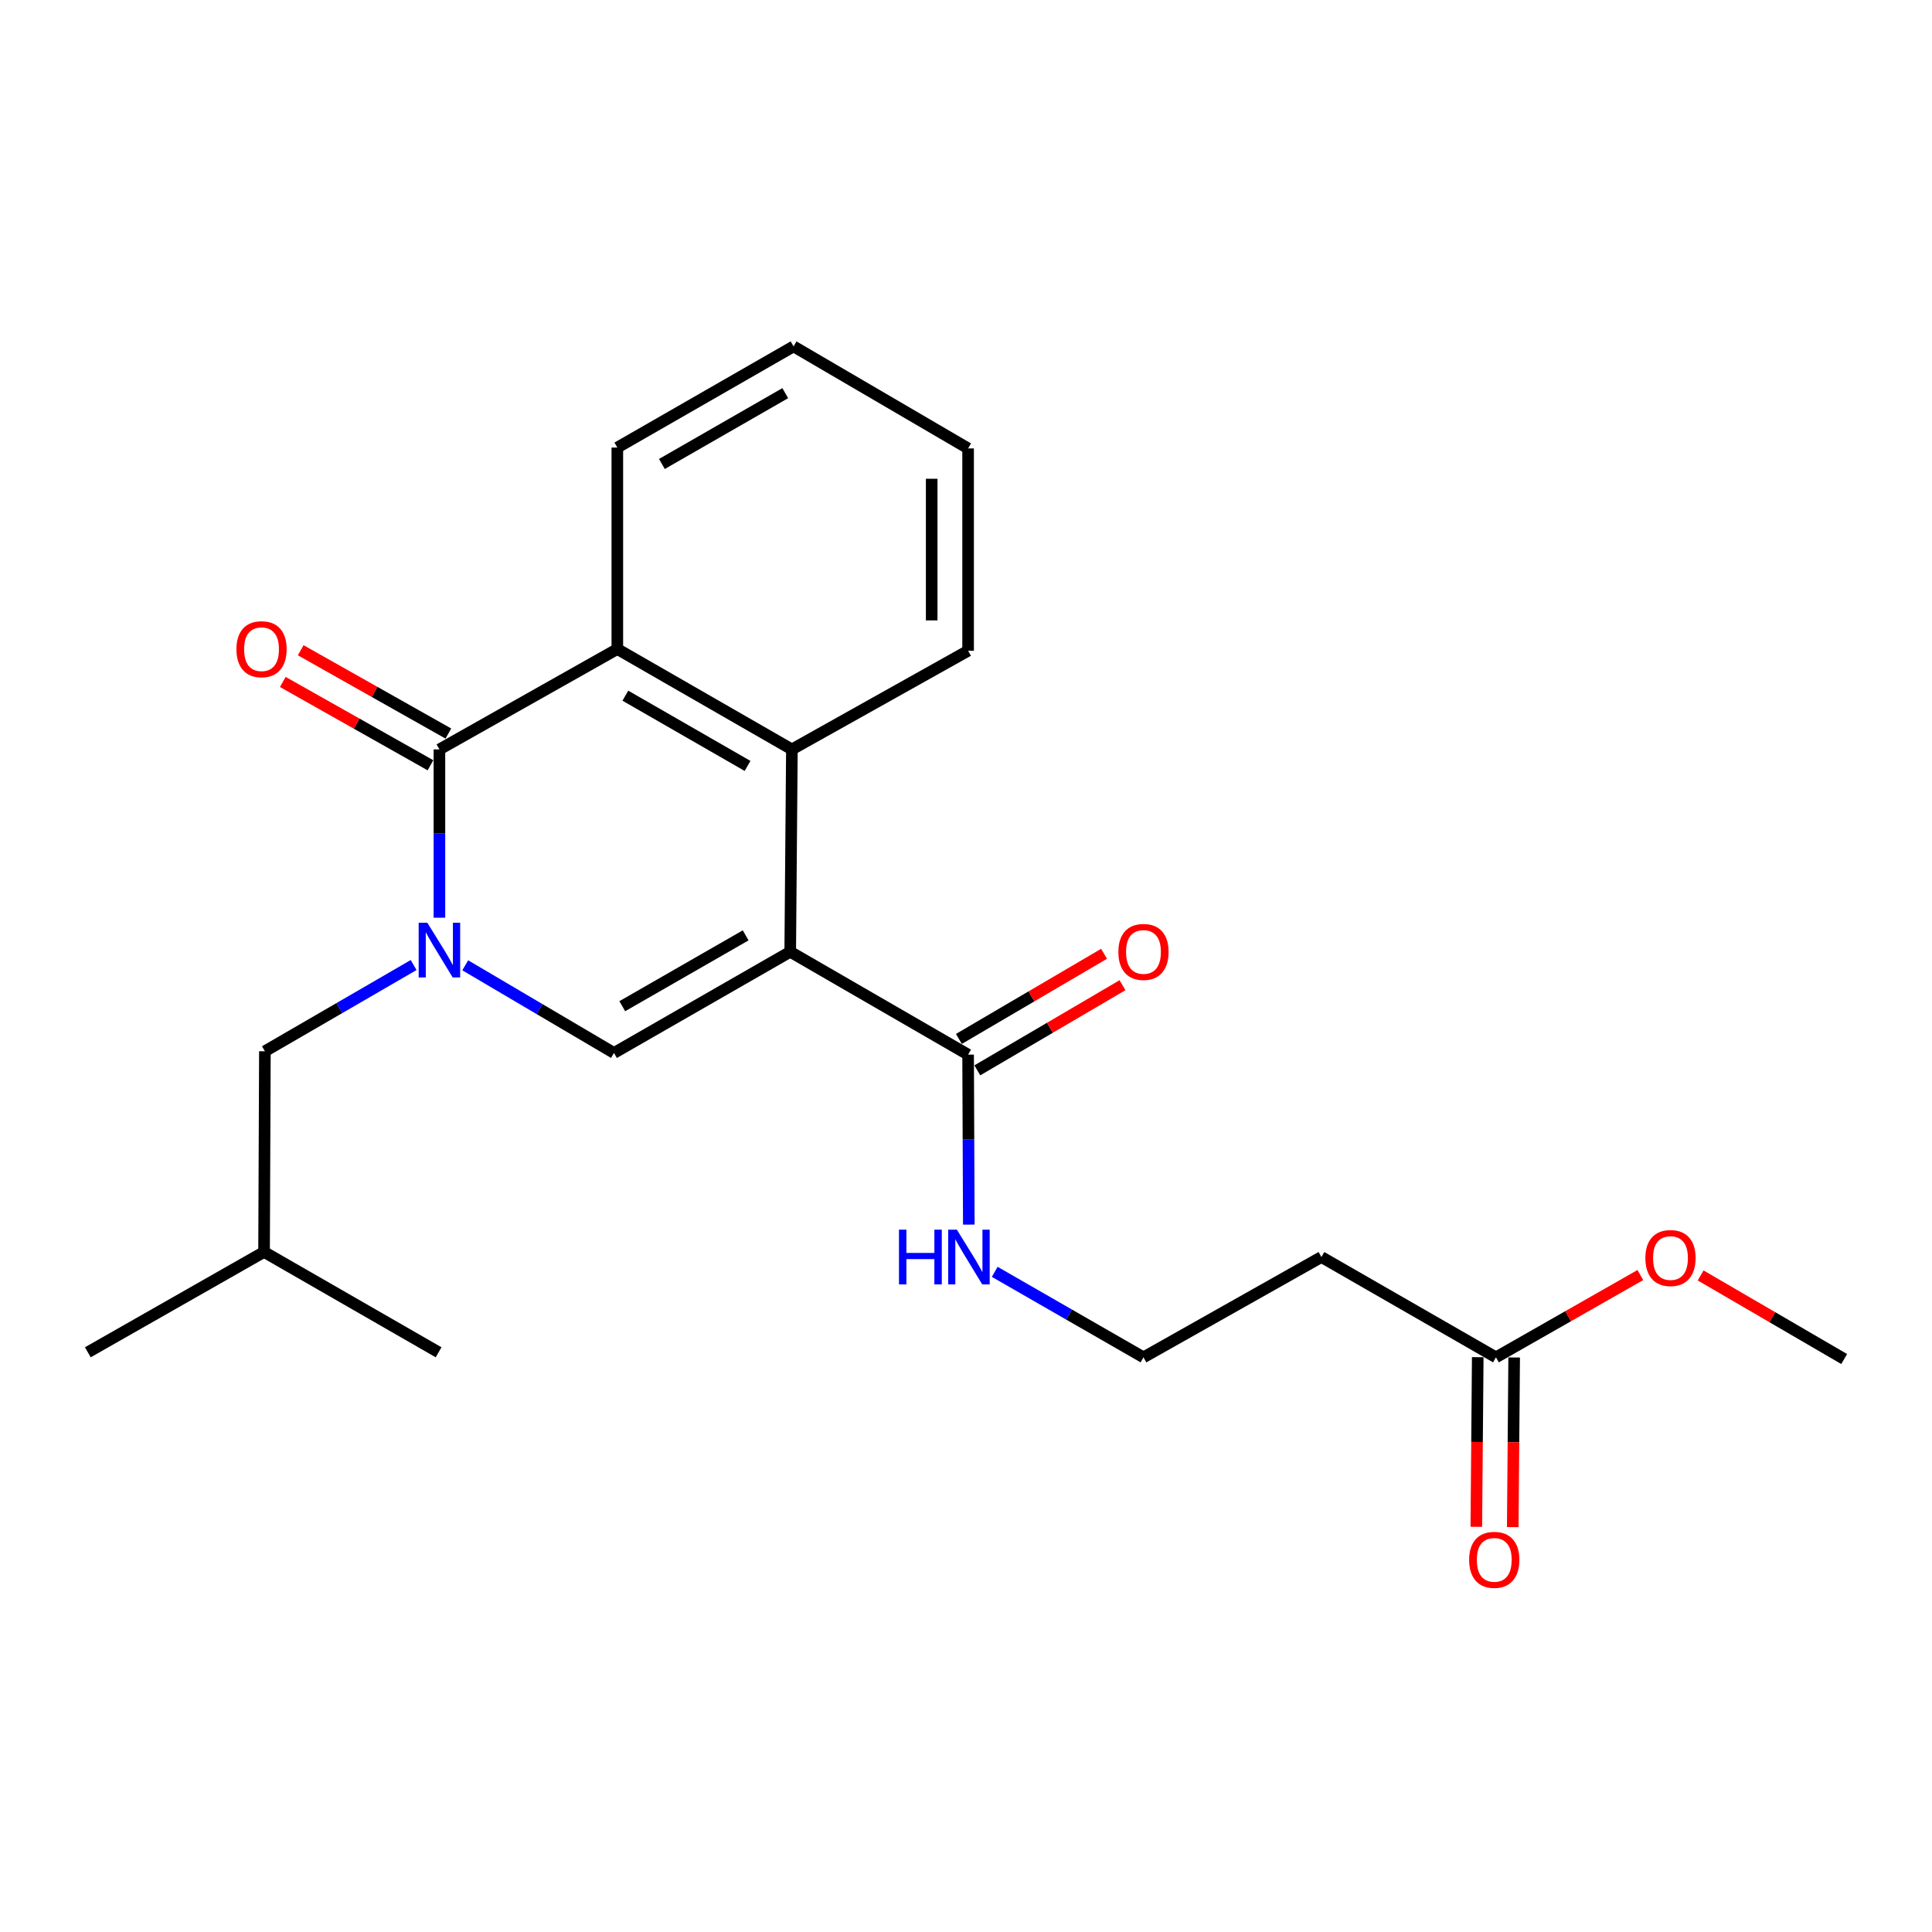 <?xml version='1.0' encoding='iso-8859-1'?>
<svg version='1.1' baseProfile='full'
              xmlns='http://www.w3.org/2000/svg'
                      xmlns:rdkit='http://www.rdkit.org/xml'
                      xmlns:xlink='http://www.w3.org/1999/xlink'
                  xml:space='preserve'
width='1000px' height='1000px' viewBox='0 0 1000 1000'>
<!-- END OF HEADER -->
<rect style='opacity:1.0;fill:#FFFFFF;stroke:none' width='1000' height='1000' x='0' y='0'> </rect>
<path class='bond-1' d='M 409.015,492.642 L 317.79,545.01' style='fill:none;fill-rule:evenodd;stroke:#000000;stroke-width:6px;stroke-linecap:butt;stroke-linejoin:miter;stroke-opacity:1' />
<path class='bond-1' d='M 385.946,484.147 L 322.088,520.804' style='fill:none;fill-rule:evenodd;stroke:#000000;stroke-width:6px;stroke-linecap:butt;stroke-linejoin:miter;stroke-opacity:1' />
<path class='bond-3' d='M 409.015,492.642 L 409.885,387.895' style='fill:none;fill-rule:evenodd;stroke:#000000;stroke-width:6px;stroke-linecap:butt;stroke-linejoin:miter;stroke-opacity:1' />
<path class='bond-5' d='M 409.015,492.642 L 501.089,545.879' style='fill:none;fill-rule:evenodd;stroke:#000000;stroke-width:6px;stroke-linecap:butt;stroke-linejoin:miter;stroke-opacity:1' />
<path class='bond-0' d='M 240.806,499.637 L 279.298,522.323' style='fill:none;fill-rule:evenodd;stroke:#0000FF;stroke-width:6px;stroke-linecap:butt;stroke-linejoin:miter;stroke-opacity:1' />
<path class='bond-0' d='M 279.298,522.323 L 317.79,545.01' style='fill:none;fill-rule:evenodd;stroke:#000000;stroke-width:6px;stroke-linecap:butt;stroke-linejoin:miter;stroke-opacity:1' />
<path class='bond-6' d='M 214.094,499.501 L 175.602,521.816' style='fill:none;fill-rule:evenodd;stroke:#0000FF;stroke-width:6px;stroke-linecap:butt;stroke-linejoin:miter;stroke-opacity:1' />
<path class='bond-6' d='M 175.602,521.816 L 137.109,544.13' style='fill:none;fill-rule:evenodd;stroke:#000000;stroke-width:6px;stroke-linecap:butt;stroke-linejoin:miter;stroke-opacity:1' />
<path class='bond-23' d='M 227.444,475.005 L 227.444,431.45' style='fill:none;fill-rule:evenodd;stroke:#0000FF;stroke-width:6px;stroke-linecap:butt;stroke-linejoin:miter;stroke-opacity:1' />
<path class='bond-23' d='M 227.444,431.45 L 227.444,387.895' style='fill:none;fill-rule:evenodd;stroke:#000000;stroke-width:6px;stroke-linecap:butt;stroke-linejoin:miter;stroke-opacity:1' />
<path class='bond-2' d='M 227.444,387.895 L 319.529,335.945' style='fill:none;fill-rule:evenodd;stroke:#000000;stroke-width:6px;stroke-linecap:butt;stroke-linejoin:miter;stroke-opacity:1' />
<path class='bond-8' d='M 232.077,379.685 L 193.861,358.123' style='fill:none;fill-rule:evenodd;stroke:#000000;stroke-width:6px;stroke-linecap:butt;stroke-linejoin:miter;stroke-opacity:1' />
<path class='bond-8' d='M 193.861,358.123 L 155.646,336.562' style='fill:none;fill-rule:evenodd;stroke:#FF0000;stroke-width:6px;stroke-linecap:butt;stroke-linejoin:miter;stroke-opacity:1' />
<path class='bond-8' d='M 222.812,396.104 L 184.597,374.543' style='fill:none;fill-rule:evenodd;stroke:#000000;stroke-width:6px;stroke-linecap:butt;stroke-linejoin:miter;stroke-opacity:1' />
<path class='bond-8' d='M 184.597,374.543 L 146.382,352.981' style='fill:none;fill-rule:evenodd;stroke:#FF0000;stroke-width:6px;stroke-linecap:butt;stroke-linejoin:miter;stroke-opacity:1' />
<path class='bond-4' d='M 409.885,387.895 L 319.529,335.945' style='fill:none;fill-rule:evenodd;stroke:#000000;stroke-width:6px;stroke-linecap:butt;stroke-linejoin:miter;stroke-opacity:1' />
<path class='bond-4' d='M 386.935,396.446 L 323.685,360.082' style='fill:none;fill-rule:evenodd;stroke:#000000;stroke-width:6px;stroke-linecap:butt;stroke-linejoin:miter;stroke-opacity:1' />
<path class='bond-15' d='M 409.885,387.895 L 501.089,336.825' style='fill:none;fill-rule:evenodd;stroke:#000000;stroke-width:6px;stroke-linecap:butt;stroke-linejoin:miter;stroke-opacity:1' />
<path class='bond-16' d='M 319.529,335.945 L 319.529,231.659' style='fill:none;fill-rule:evenodd;stroke:#000000;stroke-width:6px;stroke-linecap:butt;stroke-linejoin:miter;stroke-opacity:1' />
<path class='bond-10' d='M 505.858,554.01 L 543.43,531.975' style='fill:none;fill-rule:evenodd;stroke:#000000;stroke-width:6px;stroke-linecap:butt;stroke-linejoin:miter;stroke-opacity:1' />
<path class='bond-10' d='M 543.43,531.975 L 581.002,509.94' style='fill:none;fill-rule:evenodd;stroke:#FF0000;stroke-width:6px;stroke-linecap:butt;stroke-linejoin:miter;stroke-opacity:1' />
<path class='bond-10' d='M 496.321,537.748 L 533.893,515.713' style='fill:none;fill-rule:evenodd;stroke:#000000;stroke-width:6px;stroke-linecap:butt;stroke-linejoin:miter;stroke-opacity:1' />
<path class='bond-10' d='M 533.893,515.713 L 571.465,493.678' style='fill:none;fill-rule:evenodd;stroke:#FF0000;stroke-width:6px;stroke-linecap:butt;stroke-linejoin:miter;stroke-opacity:1' />
<path class='bond-11' d='M 501.089,545.879 L 501.274,589.868' style='fill:none;fill-rule:evenodd;stroke:#000000;stroke-width:6px;stroke-linecap:butt;stroke-linejoin:miter;stroke-opacity:1' />
<path class='bond-11' d='M 501.274,589.868 L 501.459,633.857' style='fill:none;fill-rule:evenodd;stroke:#0000FF;stroke-width:6px;stroke-linecap:butt;stroke-linejoin:miter;stroke-opacity:1' />
<path class='bond-17' d='M 137.109,544.13 L 136.68,648.008' style='fill:none;fill-rule:evenodd;stroke:#000000;stroke-width:6px;stroke-linecap:butt;stroke-linejoin:miter;stroke-opacity:1' />
<path class='bond-7' d='M 774.305,702.554 L 683.959,650.636' style='fill:none;fill-rule:evenodd;stroke:#000000;stroke-width:6px;stroke-linecap:butt;stroke-linejoin:miter;stroke-opacity:1' />
<path class='bond-12' d='M 764.879,702.475 L 764.51,746.374' style='fill:none;fill-rule:evenodd;stroke:#000000;stroke-width:6px;stroke-linecap:butt;stroke-linejoin:miter;stroke-opacity:1' />
<path class='bond-12' d='M 764.51,746.374 L 764.141,790.273' style='fill:none;fill-rule:evenodd;stroke:#FF0000;stroke-width:6px;stroke-linecap:butt;stroke-linejoin:miter;stroke-opacity:1' />
<path class='bond-12' d='M 783.731,702.633 L 783.362,746.532' style='fill:none;fill-rule:evenodd;stroke:#000000;stroke-width:6px;stroke-linecap:butt;stroke-linejoin:miter;stroke-opacity:1' />
<path class='bond-12' d='M 783.362,746.532 L 782.993,790.431' style='fill:none;fill-rule:evenodd;stroke:#FF0000;stroke-width:6px;stroke-linecap:butt;stroke-linejoin:miter;stroke-opacity:1' />
<path class='bond-14' d='M 774.305,702.554 L 811.673,681.26' style='fill:none;fill-rule:evenodd;stroke:#000000;stroke-width:6px;stroke-linecap:butt;stroke-linejoin:miter;stroke-opacity:1' />
<path class='bond-14' d='M 811.673,681.26 L 849.04,659.966' style='fill:none;fill-rule:evenodd;stroke:#FF0000;stroke-width:6px;stroke-linecap:butt;stroke-linejoin:miter;stroke-opacity:1' />
<path class='bond-9' d='M 683.959,650.636 L 591.864,702.554' style='fill:none;fill-rule:evenodd;stroke:#000000;stroke-width:6px;stroke-linecap:butt;stroke-linejoin:miter;stroke-opacity:1' />
<path class='bond-13' d='M 514.874,658.306 L 553.369,680.43' style='fill:none;fill-rule:evenodd;stroke:#0000FF;stroke-width:6px;stroke-linecap:butt;stroke-linejoin:miter;stroke-opacity:1' />
<path class='bond-13' d='M 553.369,680.43 L 591.864,702.554' style='fill:none;fill-rule:evenodd;stroke:#000000;stroke-width:6px;stroke-linecap:butt;stroke-linejoin:miter;stroke-opacity:1' />
<path class='bond-18' d='M 880.241,660.162 L 917.393,681.798' style='fill:none;fill-rule:evenodd;stroke:#FF0000;stroke-width:6px;stroke-linecap:butt;stroke-linejoin:miter;stroke-opacity:1' />
<path class='bond-18' d='M 917.393,681.798 L 954.545,703.434' style='fill:none;fill-rule:evenodd;stroke:#000000;stroke-width:6px;stroke-linecap:butt;stroke-linejoin:miter;stroke-opacity:1' />
<path class='bond-22' d='M 501.089,336.825 L 501.089,232.099' style='fill:none;fill-rule:evenodd;stroke:#000000;stroke-width:6px;stroke-linecap:butt;stroke-linejoin:miter;stroke-opacity:1' />
<path class='bond-22' d='M 482.237,321.116 L 482.237,247.808' style='fill:none;fill-rule:evenodd;stroke:#000000;stroke-width:6px;stroke-linecap:butt;stroke-linejoin:miter;stroke-opacity:1' />
<path class='bond-24' d='M 319.529,231.659 L 410.744,179.291' style='fill:none;fill-rule:evenodd;stroke:#000000;stroke-width:6px;stroke-linecap:butt;stroke-linejoin:miter;stroke-opacity:1' />
<path class='bond-24' d='M 342.598,240.154 L 406.448,203.496' style='fill:none;fill-rule:evenodd;stroke:#000000;stroke-width:6px;stroke-linecap:butt;stroke-linejoin:miter;stroke-opacity:1' />
<path class='bond-19' d='M 136.68,648.008 L 227.015,699.946' style='fill:none;fill-rule:evenodd;stroke:#000000;stroke-width:6px;stroke-linecap:butt;stroke-linejoin:miter;stroke-opacity:1' />
<path class='bond-20' d='M 136.68,648.008 L 45.455,699.946' style='fill:none;fill-rule:evenodd;stroke:#000000;stroke-width:6px;stroke-linecap:butt;stroke-linejoin:miter;stroke-opacity:1' />
<path class='bond-21' d='M 410.744,179.291 L 501.089,232.099' style='fill:none;fill-rule:evenodd;stroke:#000000;stroke-width:6px;stroke-linecap:butt;stroke-linejoin:miter;stroke-opacity:1' />
<path  class='atom-1' d='M 221.184 477.602
L 230.464 492.602
Q 231.384 494.082, 232.864 496.762
Q 234.344 499.442, 234.424 499.602
L 234.424 477.602
L 238.184 477.602
L 238.184 505.922
L 234.304 505.922
L 224.344 489.522
Q 223.184 487.602, 221.944 485.402
Q 220.744 483.202, 220.384 482.522
L 220.384 505.922
L 216.704 505.922
L 216.704 477.602
L 221.184 477.602
' fill='#0000FF'/>
<path  class='atom-9' d='M 122.371 336.025
Q 122.371 329.225, 125.731 325.425
Q 129.091 321.625, 135.371 321.625
Q 141.651 321.625, 145.011 325.425
Q 148.371 329.225, 148.371 336.025
Q 148.371 342.905, 144.971 346.825
Q 141.571 350.705, 135.371 350.705
Q 129.131 350.705, 125.731 346.825
Q 122.371 342.945, 122.371 336.025
M 135.371 347.505
Q 139.691 347.505, 142.011 344.625
Q 144.371 341.705, 144.371 336.025
Q 144.371 330.465, 142.011 327.665
Q 139.691 324.825, 135.371 324.825
Q 131.051 324.825, 128.691 327.625
Q 126.371 330.425, 126.371 336.025
Q 126.371 341.745, 128.691 344.625
Q 131.051 347.505, 135.371 347.505
' fill='#FF0000'/>
<path  class='atom-11' d='M 578.864 492.722
Q 578.864 485.922, 582.224 482.122
Q 585.584 478.322, 591.864 478.322
Q 598.144 478.322, 601.504 482.122
Q 604.864 485.922, 604.864 492.722
Q 604.864 499.602, 601.464 503.522
Q 598.064 507.402, 591.864 507.402
Q 585.624 507.402, 582.224 503.522
Q 578.864 499.642, 578.864 492.722
M 591.864 504.202
Q 596.184 504.202, 598.504 501.322
Q 600.864 498.402, 600.864 492.722
Q 600.864 487.162, 598.504 484.362
Q 596.184 481.522, 591.864 481.522
Q 587.544 481.522, 585.184 484.322
Q 582.864 487.122, 582.864 492.722
Q 582.864 498.442, 585.184 501.322
Q 587.544 504.202, 591.864 504.202
' fill='#FF0000'/>
<path  class='atom-12' d='M 465.309 636.476
L 469.149 636.476
L 469.149 648.516
L 483.629 648.516
L 483.629 636.476
L 487.469 636.476
L 487.469 664.796
L 483.629 664.796
L 483.629 651.716
L 469.149 651.716
L 469.149 664.796
L 465.309 664.796
L 465.309 636.476
' fill='#0000FF'/>
<path  class='atom-12' d='M 495.269 636.476
L 504.549 651.476
Q 505.469 652.956, 506.949 655.636
Q 508.429 658.316, 508.509 658.476
L 508.509 636.476
L 512.269 636.476
L 512.269 664.796
L 508.389 664.796
L 498.429 648.396
Q 497.269 646.476, 496.029 644.276
Q 494.829 642.076, 494.469 641.396
L 494.469 664.796
L 490.789 664.796
L 490.789 636.476
L 495.269 636.476
' fill='#0000FF'/>
<path  class='atom-13' d='M 760.425 807.371
Q 760.425 800.571, 763.785 796.771
Q 767.145 792.971, 773.425 792.971
Q 779.705 792.971, 783.065 796.771
Q 786.425 800.571, 786.425 807.371
Q 786.425 814.251, 783.025 818.171
Q 779.625 822.051, 773.425 822.051
Q 767.185 822.051, 763.785 818.171
Q 760.425 814.291, 760.425 807.371
M 773.425 818.851
Q 777.745 818.851, 780.065 815.971
Q 782.425 813.051, 782.425 807.371
Q 782.425 801.811, 780.065 799.011
Q 777.745 796.171, 773.425 796.171
Q 769.105 796.171, 766.745 798.971
Q 764.425 801.771, 764.425 807.371
Q 764.425 813.091, 766.745 815.971
Q 769.105 818.851, 773.425 818.851
' fill='#FF0000'/>
<path  class='atom-15' d='M 851.64 651.156
Q 851.64 644.356, 855 640.556
Q 858.36 636.756, 864.64 636.756
Q 870.92 636.756, 874.28 640.556
Q 877.64 644.356, 877.64 651.156
Q 877.64 658.036, 874.24 661.956
Q 870.84 665.836, 864.64 665.836
Q 858.4 665.836, 855 661.956
Q 851.64 658.076, 851.64 651.156
M 864.64 662.636
Q 868.96 662.636, 871.28 659.756
Q 873.64 656.836, 873.64 651.156
Q 873.64 645.596, 871.28 642.796
Q 868.96 639.956, 864.64 639.956
Q 860.32 639.956, 857.96 642.756
Q 855.64 645.556, 855.64 651.156
Q 855.64 656.876, 857.96 659.756
Q 860.32 662.636, 864.64 662.636
' fill='#FF0000'/>
</svg>

